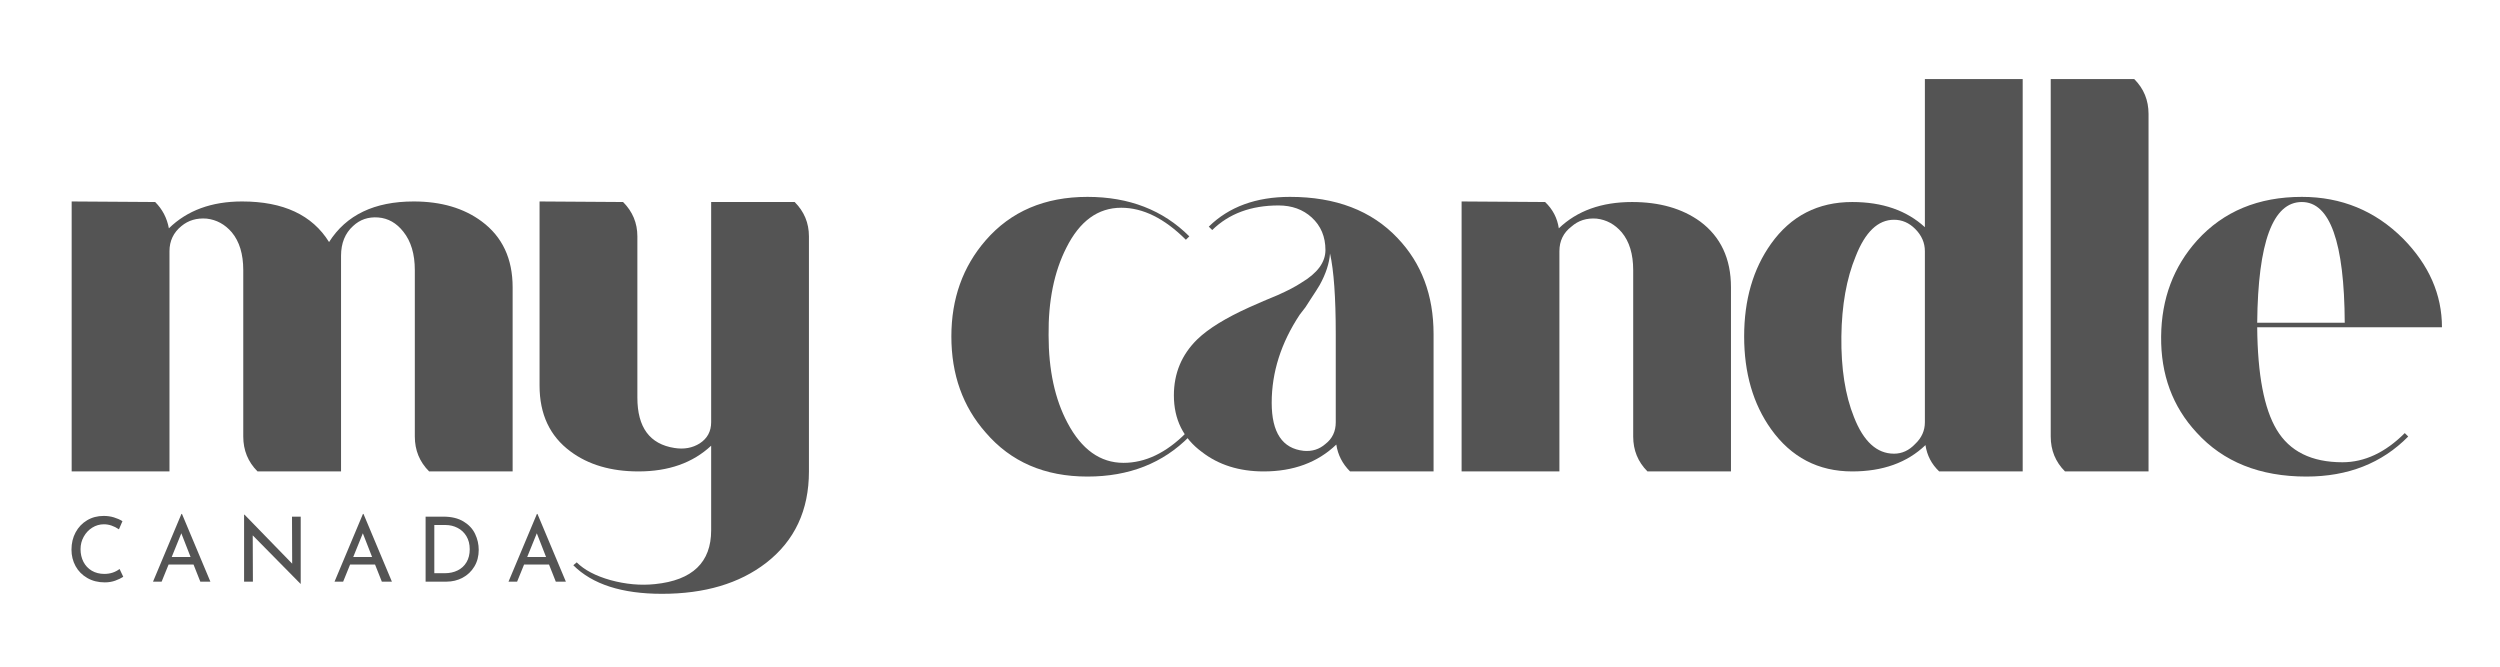 <svg version="1.0" preserveAspectRatio="xMidYMid meet" height="400" viewBox="0 0 1125 300" zoomAndPan="magnify" width="1500" xmlns:xlink="http://www.w3.org/1999/xlink" xmlns="http://www.w3.org/2000/svg"><defs><g></g></defs><rect fill-opacity="1" height="360" y="-30" fill="#ffffff" width="1350" x="-112.5"></rect><rect fill-opacity="1" height="360" y="-30" fill="#ffffff" width="1350" x="-112.5"></rect><g fill-opacity="1" fill="#545454"><g transform="translate(19.373, 212.141)"><g><path d="M 166.797 -121.484 C 179.148 -121.484 189.359 -118.484 197.422 -112.484 C 206.68 -105.617 211.312 -95.75 211.312 -82.875 L 211.312 0 L 173.734 0 C 169.441 -4.289 167.297 -9.523 167.297 -15.703 L 167.297 -90.594 C 167.297 -97.801 165.582 -103.551 162.156 -107.844 C 159.062 -111.789 155.285 -113.938 150.828 -114.281 C 146.367 -114.625 142.594 -113.336 139.5 -110.422 C 135.895 -107.16 134.094 -102.695 134.094 -97.031 L 134.094 0 L 96.516 0 C 92.234 -4.289 90.094 -9.523 90.094 -15.703 L 90.094 -90.594 C 90.094 -97.801 88.375 -103.469 84.938 -107.594 C 81.852 -111.195 78.078 -113.254 73.609 -113.766 C 69.148 -114.109 65.375 -112.992 62.281 -110.422 C 58.688 -107.504 56.891 -103.727 56.891 -99.094 L 56.891 0 L 12.875 0 L 12.875 -121.484 L 50.453 -121.234 C 53.711 -117.973 55.77 -114.023 56.625 -109.391 C 64.863 -117.453 75.848 -121.484 89.578 -121.484 C 108.109 -121.484 121.148 -115.395 128.703 -103.219 C 136.422 -115.395 149.117 -121.484 166.797 -121.484 Z M 166.797 -121.484"></path></g></g></g><g fill-opacity="1" fill="#545454"><g transform="translate(230.177, 212.141)"><g><path d="M 127.422 -121.234 C 131.703 -116.941 133.844 -111.789 133.844 -105.781 L 133.844 0 C 133.844 17.5 127.41 31.227 114.547 41.188 C 102.535 50.445 86.922 55.078 67.703 55.078 C 49.68 55.078 36.383 50.789 27.812 42.219 L 29.344 40.922 C 32.781 44.359 37.844 47.02 44.531 48.906 C 51.395 50.789 58.086 51.391 64.609 50.703 C 81.43 48.984 89.844 40.922 89.844 26.516 L 89.844 -11.578 C 81.602 -3.859 70.703 0 57.141 0 C 44.785 0 34.578 -3.004 26.516 -9.016 C 17.254 -15.867 12.625 -25.734 12.625 -38.609 L 12.625 -121.484 L 50.203 -121.234 C 54.492 -116.941 56.641 -111.789 56.641 -105.781 L 56.641 -33.203 C 56.641 -19.816 62.211 -12.266 73.359 -10.547 C 77.648 -9.867 81.426 -10.555 84.688 -12.609 C 88.125 -14.836 89.844 -18.016 89.844 -22.141 L 89.844 -121.234 Z M 127.422 -121.234"></path></g></g></g><g fill-opacity="1" fill="#545454"><g transform="translate(363.764, 212.141)"><g></g></g></g><g fill-opacity="1" fill="#545454"><g transform="translate(421.677, 212.141)"><g><path d="M 82.875 -118.656 C 72.406 -118.656 64.172 -112.648 58.172 -100.641 C 52.68 -89.828 50.02 -76.703 50.188 -61.266 C 50.188 -45.648 53.02 -32.52 58.688 -21.875 C 65.031 -9.863 73.438 -3.859 83.906 -3.859 C 93.688 -3.859 103.039 -8.32 111.969 -17.25 L 113.516 -15.703 C 101.672 -3.691 86.395 2.312 67.688 2.312 C 48.469 2.312 33.195 -4.289 21.875 -17.5 C 11.582 -29.164 6.438 -43.582 6.438 -60.75 C 6.438 -77.727 11.582 -92.141 21.875 -103.984 C 33.195 -117.023 48.469 -123.547 67.688 -123.547 C 86.395 -123.547 101.672 -117.625 113.516 -105.781 L 111.969 -104.25 C 102.352 -113.852 92.656 -118.656 82.875 -118.656 Z M 82.875 -118.656"></path></g></g></g><g fill-opacity="1" fill="#545454"><g transform="translate(522.06, 212.141)"><g><path d="M 58.438 -123.547 C 79.031 -123.547 95.16 -117.367 106.828 -105.016 C 117.641 -93.691 123.047 -79.281 123.047 -61.781 L 123.047 0 L 85.469 0 C 82.031 -3.426 79.969 -7.457 79.281 -12.094 C 70.875 -4.031 59.977 0 46.594 0 C 35.613 0 26.348 -2.914 18.797 -8.75 C 10.391 -14.926 6.188 -23.422 6.188 -34.234 C 6.188 -44.18 9.703 -52.586 16.734 -59.453 C 21.711 -64.266 29.52 -69.07 40.156 -73.875 L 46.594 -76.703 L 52.766 -79.281 C 57.398 -81.332 61.004 -83.219 63.578 -84.938 C 70.785 -89.227 74.391 -94.117 74.391 -99.609 C 74.391 -105.617 72.332 -110.508 68.219 -114.281 C 64.27 -117.883 59.289 -119.688 53.281 -119.688 C 40.926 -119.688 30.977 -116 23.438 -108.625 L 21.891 -110.156 C 30.984 -119.082 43.164 -123.547 58.438 -123.547 Z M 79.031 -61.781 C 79.031 -78.25 78.172 -90.344 76.453 -98.062 C 76.109 -93.602 74.562 -88.883 71.812 -83.906 C 70.789 -82.188 69.422 -80.039 67.703 -77.469 L 65.391 -73.875 L 62.812 -70.531 C 54.406 -57.832 50.203 -44.617 50.203 -30.891 C 50.203 -17.504 55.004 -10.297 64.609 -9.266 C 68.391 -8.922 71.648 -9.953 74.391 -12.359 C 77.484 -14.754 79.031 -18.016 79.031 -22.141 Z M 79.031 -61.781"></path></g></g></g><g fill-opacity="1" fill="#545454"><g transform="translate(645.094, 212.141)"><g><path d="M 89.328 -121.234 C 101.68 -121.234 111.891 -118.316 119.953 -112.484 C 129.211 -105.617 133.844 -95.75 133.844 -82.875 L 133.844 0 L 96.266 0 C 91.984 -4.289 89.844 -9.523 89.844 -15.703 L 89.844 -90.594 C 89.844 -97.801 88.125 -103.469 84.688 -107.594 C 81.602 -111.195 77.828 -113.254 73.359 -113.766 C 68.898 -114.109 65.125 -112.906 62.031 -110.156 C 58.438 -107.414 56.641 -103.727 56.641 -99.094 L 56.641 0 L 12.625 0 L 12.625 -121.484 L 50.203 -121.234 C 53.629 -117.973 55.688 -114.023 56.375 -109.391 C 64.613 -117.285 75.598 -121.234 89.328 -121.234 Z M 89.328 -121.234"></path></g></g></g><g fill-opacity="1" fill="#545454"><g transform="translate(778.681, 212.141)"><g><path d="M 131.531 -176.562 L 131.531 0 L 93.953 0 C 90.523 -3.258 88.469 -7.207 87.781 -11.844 C 79.539 -3.945 68.555 0 54.828 0 C 39.555 0 27.375 -6.348 18.281 -19.047 C 10.219 -30.367 6.188 -44.27 6.188 -60.75 C 6.188 -77.219 10.219 -91.113 18.281 -102.438 C 27.207 -114.969 39.391 -121.234 54.828 -121.234 C 68.391 -121.234 79.285 -117.457 87.516 -109.906 L 87.516 -176.562 Z M 73.625 -7.984 C 77.227 -7.984 80.398 -9.441 83.141 -12.359 C 86.055 -15.098 87.516 -18.359 87.516 -22.141 L 87.516 -99.094 C 87.516 -102.875 86.055 -106.223 83.141 -109.141 C 80.398 -111.879 77.227 -113.25 73.625 -113.25 C 66.414 -113.25 60.664 -107.758 56.375 -96.781 C 52.258 -86.82 50.113 -74.812 49.938 -60.75 C 49.77 -46.332 51.66 -34.234 55.609 -24.453 C 59.891 -13.473 65.895 -7.984 73.625 -7.984 Z M 73.625 -7.984"></path></g></g></g><g fill-opacity="1" fill="#545454"><g transform="translate(909.951, 212.141)"><g><path d="M 12.875 -176.562 L 50.453 -176.562 C 54.742 -172.281 56.891 -167.051 56.891 -160.875 L 56.891 0 L 19.297 0 C 15.016 -4.289 12.875 -9.523 12.875 -15.703 Z M 12.875 -176.562"></path></g></g></g><g fill-opacity="1" fill="#545454"><g transform="translate(966.32, 212.141)"><g><path d="M 87.781 -4.125 C 97.727 -4.125 107.078 -8.5 115.828 -17.25 L 117.375 -15.703 C 105.539 -3.691 90.27 2.312 71.562 2.312 C 50.625 2.312 34.148 -4.289 22.141 -17.5 C 11.328 -29.164 6.008 -43.582 6.188 -60.75 C 6.352 -77.727 11.758 -92.141 22.406 -103.984 C 34.238 -117.023 49.938 -123.547 69.5 -123.547 C 87.344 -123.547 102.531 -117.285 115.062 -104.766 C 126.727 -92.922 132.562 -79.617 132.562 -64.859 L 49.422 -64.859 C 49.598 -43.586 52.516 -28.234 58.172 -18.797 C 64.004 -9.016 73.875 -4.125 87.781 -4.125 Z M 69.5 -121.234 C 56.457 -121.234 49.766 -103.129 49.422 -66.922 L 88.812 -66.922 C 88.633 -103.129 82.195 -121.234 69.5 -121.234 Z M 69.5 -121.234"></path></g></g></g><g fill-opacity="1" fill="#545454"><g transform="translate(29.776, 261.742)"><g><path d="M 25.688 -2.188 C 24.738 -1.562 23.539 -0.984 22.094 -0.453 C 20.656 0.066 19.086 0.328 17.391 0.328 C 14.398 0.328 11.766 -0.332 9.484 -1.656 C 7.203 -2.977 5.445 -4.758 4.219 -7 C 3 -9.238 2.391 -11.707 2.391 -14.406 C 2.391 -17.289 3.008 -19.883 4.25 -22.188 C 5.488 -24.488 7.207 -26.297 9.406 -27.609 C 11.602 -28.922 14.094 -29.578 16.875 -29.578 C 18.52 -29.578 20.055 -29.359 21.484 -28.922 C 22.91 -28.492 24.191 -27.926 25.328 -27.219 L 23.75 -23.547 C 21.508 -25.055 19.254 -25.812 16.984 -25.812 C 15.098 -25.812 13.352 -25.312 11.75 -24.312 C 10.145 -23.312 8.863 -21.953 7.906 -20.234 C 6.945 -18.523 6.469 -16.648 6.469 -14.609 C 6.469 -12.504 6.906 -10.598 7.781 -8.891 C 8.664 -7.191 9.922 -5.863 11.547 -4.906 C 13.18 -3.957 15.062 -3.484 17.188 -3.484 C 19.801 -3.484 22.082 -4.223 24.031 -5.703 Z M 25.688 -2.188"></path></g></g></g><g fill-opacity="1" fill="#545454"><g transform="translate(67.563, 261.742)"><g><path d="M 19.531 -7.688 L 8.297 -7.688 L 5.172 0 L 1.297 0 L 14.078 -30.469 L 14.328 -30.469 L 27.109 0 L 22.578 0 Z M 18.203 -11.078 L 14.031 -21.766 L 9.703 -11.078 Z M 18.203 -11.078"></path></g></g></g><g fill-opacity="1" fill="#545454"><g transform="translate(105.634, 261.742)"><g><path d="M 29.688 -29.25 L 29.688 0.969 L 29.578 0.969 L 8.094 -20.828 L 8.172 0 L 4.203 0 L 4.203 -30.141 L 4.406 -30.141 L 25.844 -8.094 L 25.766 -29.25 Z M 29.688 -29.25"></path></g></g></g><g fill-opacity="1" fill="#545454"><g transform="translate(149.246, 261.742)"><g><path d="M 19.531 -7.688 L 8.297 -7.688 L 5.172 0 L 1.297 0 L 14.078 -30.469 L 14.328 -30.469 L 27.109 0 L 22.578 0 Z M 18.203 -11.078 L 14.031 -21.766 L 9.703 -11.078 Z M 18.203 -11.078"></path></g></g></g><g fill-opacity="1" fill="#545454"><g transform="translate(187.317, 261.742)"><g><path d="M 4.203 -29.25 L 12.219 -29.25 C 15.852 -29.25 18.863 -28.523 21.25 -27.078 C 23.645 -25.641 25.383 -23.781 26.469 -21.5 C 27.562 -19.219 28.109 -16.812 28.109 -14.281 C 28.109 -11.445 27.445 -8.941 26.125 -6.766 C 24.812 -4.598 23.047 -2.926 20.828 -1.75 C 18.617 -0.582 16.219 0 13.625 0 L 4.203 0 Z M 12.859 -3.797 C 15.016 -3.797 16.941 -4.219 18.641 -5.062 C 20.348 -5.914 21.676 -7.148 22.625 -8.766 C 23.582 -10.391 24.062 -12.32 24.062 -14.562 C 24.062 -16.852 23.562 -18.82 22.562 -20.469 C 21.57 -22.113 20.242 -23.359 18.578 -24.203 C 16.922 -25.055 15.141 -25.484 13.234 -25.484 L 8.125 -25.484 L 8.125 -3.797 Z M 12.859 -3.797"></path></g></g></g><g fill-opacity="1" fill="#545454"><g transform="translate(227.531, 261.742)"><g><path d="M 19.531 -7.688 L 8.297 -7.688 L 5.172 0 L 1.297 0 L 14.078 -30.469 L 14.328 -30.469 L 27.109 0 L 22.578 0 Z M 18.203 -11.078 L 14.031 -21.766 L 9.703 -11.078 Z M 18.203 -11.078"></path></g></g></g></svg>